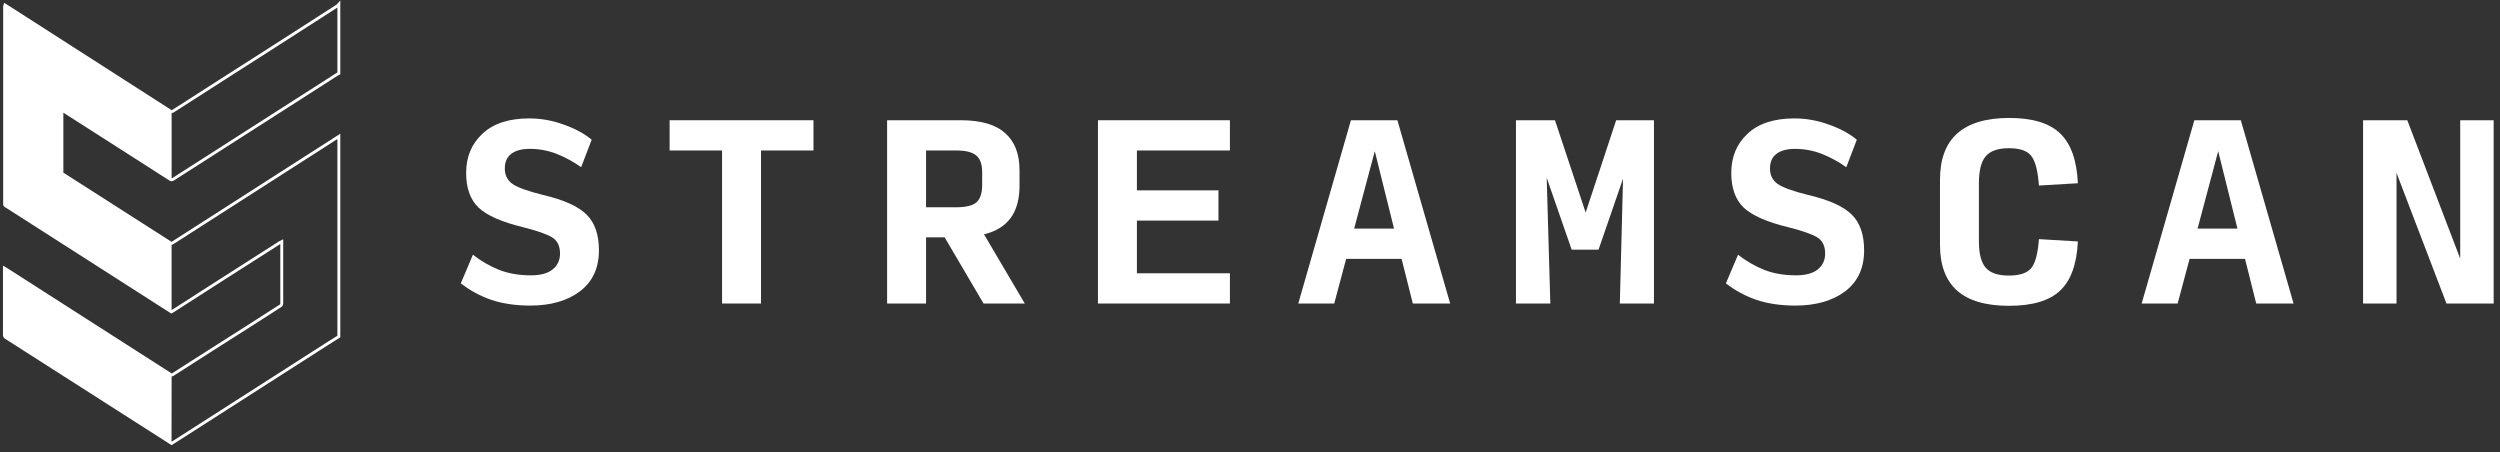 <svg width="3443" height="623" viewBox="0 0 3443 623" fill="none" xmlns="http://www.w3.org/2000/svg">
<rect x="0" y="0" width="3443" height="623" fill="#333333" stroke="none"/>
<path d="M466.66 6.2V101.11C465.773 101.515 464.911 101.972 464.079 102.48L377.62 157.81L238.56 246.81C237.947 247.302 237.185 247.57 236.4 247.57C235.611 247.569 234.846 247.301 234.23 246.81C197.283 223.05 160.2 199.327 122.98 175.64L87.719 153.09C87.07 152.66 86.35 152.33 85.26 151.72V235.83C85.26 239.29 84.76 238.52 87.829 240.49L235.38 334.86C235.624 335.072 235.936 335.189 236.26 335.19C236.583 335.191 236.896 335.073 237.14 334.86C237.633 334.601 238.108 334.307 238.56 333.98L466.66 187.8V463.49L452.66 472.27L239.99 608.41L236.26 610.71L234.18 609.34L8.44 465.08C7.712 464.76 7.095 464.231 6.67 463.56C6.252 462.882 6.047 462.095 6.08 461.3V369.3L8.27 370.56L233.08 514.49L235.77 516.19C236.02 516.384 236.328 516.489 236.645 516.489C236.961 516.489 237.269 516.384 237.52 516.19L238.95 515.25L287.31 484.33L343.31 448.74L386.03 421.33C386.646 421.035 387.164 420.567 387.519 419.983C387.874 419.398 388.052 418.723 388.03 418.04V332.72C387.03 333.21 386.33 333.49 385.73 333.87L303.5 386.35L238.04 428.35L236.04 429.5L234.18 428.35L9.37 284.47C5.92 282.22 6.37 283.37 6.37 278.99V8.39C6.325 7.847 6.414 7.301 6.63 6.8L8.82 8.12L234.67 153C235.2 153.421 235.857 153.65 236.535 153.65C237.212 153.65 237.869 153.421 238.4 153L305.73 109.85L377.34 64.07L464.69 8C465.424 7.491 466.087 6.886 466.66 6.2Z" stroke="white" stroke-width="4" stroke-miterlimit="10"/>
<path d="M236.37 516.51C236.142 516.597 235.889 516.597 235.66 516.51L232.97 514.82L8.44 370.61L6.24 369.35V371.71C6.167 401.61 6.114 431.473 6.08 461.3C6.07 462.08 6.288 462.845 6.708 463.503C7.127 464.16 7.729 464.68 8.44 465L186.15 578.69L234.15 609.34L236.23 610.61L236.37 516.51Z" fill="white"/>
<path d="M148.09 97.44L8.82 8.12L6.41 6.64C6.479 7.186 6.381 7.74 6.13 8.23V278.66C6.13 283.21 5.7 282.06 9.13 284.14L234.13 428.4L235.99 429.5H236.32V335.19C235.956 335.211 235.599 335.093 235.32 334.86L233.95 333.98L87.83 240.49C84.76 238.49 85.26 239.29 85.26 235.83V151.72C86.35 152.33 87.07 152.66 87.72 153.09L122.98 175.63C160.12 199.35 197.203 223.11 234.23 246.91C234.848 247.37 235.599 247.619 236.37 247.62V153.7C235.756 153.591 235.175 153.345 234.67 152.98L148.09 97.44Z" fill="white"/>
<path d="M730.24 420.84C710.24 420.84 692.36 418.213 676.6 412.96C661.454 407.729 647.266 400.054 634.6 390.24L651.32 350.8C662.277 359.405 674.397 366.414 687.32 371.62C700.146 376.673 714.763 379.2 731.17 379.2C744.423 379.2 754.423 376.463 761.17 370.99C767.916 365.517 771.28 358.26 771.26 349.22C771.26 338.707 767.593 331.24 760.26 326.82C752.926 322.4 739.673 317.773 720.5 312.94C691.046 305.793 670.536 296.75 658.97 285.81C647.636 274.87 641.97 258.99 641.97 238.17C641.97 216.083 649.436 198.1 664.37 184.22C679.303 170.12 700.86 163.073 729.04 163.08C745.195 163.109 761.218 165.994 776.37 171.6C791.93 177.06 804.76 184 814.86 192.42L800.35 230.28C789.702 222.672 778.15 216.417 765.96 211.66C754.356 207.223 742.033 204.966 729.61 205C718.456 205 709.936 207.313 704.05 211.94C698.156 216.36 695.213 223.09 695.22 232.13C695.22 240.97 698.583 247.913 705.31 252.96C712.25 258 726.343 263.153 747.59 268.42C776.41 275.153 796.496 284.197 807.85 295.55C819.183 306.703 824.85 323.11 824.85 344.77C824.85 369.17 816.12 387.993 798.66 401.24C781.22 414.307 758.413 420.84 730.24 420.84Z" fill="white"/>
<path d="M994.44 418V207.25H922.19V165.6H1120.32V207.25H1048.07V418H994.44Z" fill="white"/>
<path d="M1275.36 285.49H1316.36C1329.82 285.49 1339.18 283.283 1344.44 278.87C1349.91 274.243 1352.65 266.243 1352.64 254.87V236.87C1352.64 226.143 1349.91 218.57 1344.44 214.15C1339.18 209.523 1329.82 207.21 1316.36 207.21H1275.36V285.49ZM1275.36 418H1221.72V165.6H1323.31C1350.87 165.6 1371.17 171.49 1384.2 183.27C1397.46 194.837 1404.09 211.873 1404.08 234.38V256.15C1404.08 274.45 1399.98 289.173 1391.78 300.32C1383.78 311.26 1371.58 318.727 1355.18 322.72L1411.34 418H1354.55L1300.91 326.82H1275.36V418Z" fill="white"/>
<path d="M1512.11 418V165.6H1693.83V207.25H1565.74V262.15H1678.06V303.79H1565.74V376.36H1693.83V418H1512.11Z" fill="white"/>
<path d="M1919.86 314.83L1893.36 208.19L1864.96 314.83H1919.86ZM1945.73 418L1930.27 356.48H1853.92L1837.5 418H1787.97L1860.5 165.6H1924.5L1997.16 418H1945.73Z" fill="white"/>
<path d="M2164.5 343.86L2130.11 244.79L2135.11 418H2087.78V165.6H2141.5L2183.77 292.75L2225.77 165.6H2277.83V418H2230.83L2235.25 246.05L2201.49 343.86H2164.5Z" fill="white"/>
<path d="M2472.55 420.84C2452.55 420.84 2434.67 418.213 2418.91 412.96C2403.76 407.729 2389.58 400.054 2376.91 390.24L2393.64 350.8C2404.59 359.409 2416.72 366.419 2429.64 371.62C2442.46 376.673 2457.08 379.2 2473.49 379.2C2486.74 379.2 2496.74 376.463 2503.49 370.99C2510.24 365.517 2513.6 358.26 2513.59 349.22C2513.59 338.707 2509.92 331.24 2502.59 326.82C2495.26 322.4 2482 317.773 2462.83 312.94C2433.38 305.793 2412.88 296.75 2401.31 285.81C2389.98 274.87 2384.31 258.99 2384.31 238.17C2384.31 216.083 2391.78 198.1 2406.71 184.22C2421.65 170.12 2443.21 163.073 2471.39 163.08C2487.55 163.111 2503.57 165.995 2518.72 171.6C2534.28 177.06 2547.11 184 2557.21 192.42L2542.7 230.28C2532.05 222.674 2520.5 216.419 2508.31 211.66C2496.72 207.244 2484.42 205 2472.02 205.04C2460.87 205.04 2452.35 207.353 2446.46 211.98C2440.58 216.4 2437.64 223.13 2437.63 232.17C2437.63 241.01 2441 247.953 2447.73 253C2454.67 258.04 2468.76 263.193 2490 268.46C2518.82 275.193 2538.91 284.237 2550.27 295.59C2561.6 306.743 2567.27 323.15 2567.27 344.81C2567.27 369.21 2558.54 388.033 2541.09 401.28C2523.58 414.32 2500.74 420.84 2472.55 420.84Z" fill="white"/>
<path d="M2766.73 421.16C2734.96 421.16 2711.19 414.22 2695.42 400.34C2679.64 386.24 2671.75 365.203 2671.76 337.23V247.63C2671.76 219.243 2679.65 198 2695.42 183.9C2711.42 169.6 2735.29 162.45 2767.04 162.45C2799.04 162.45 2822.37 169.497 2837.04 183.59C2851.97 197.683 2860.18 220.607 2861.65 252.36L2808.01 255.52C2806.54 235.12 2802.96 221.453 2797.29 214.52C2791.82 207.58 2781.62 204.11 2766.69 204.11C2751.76 204.11 2741.13 207.777 2734.82 215.11C2728.51 222.443 2725.36 234.85 2725.36 252.33V332.79C2725.36 349.61 2728.51 361.61 2734.82 368.79C2741.13 375.97 2751.75 379.543 2766.69 379.51C2781.41 379.51 2791.61 376.147 2797.29 369.42C2802.97 362.693 2806.54 349.337 2808.01 329.35L2861.65 332.5C2860.18 363.833 2851.97 386.447 2837.04 400.34C2822.35 414.22 2798.91 421.16 2766.73 421.16Z" fill="white"/>
<path d="M3081.41 314.83L3054.9 208.19L3026.5 314.83H3081.41ZM3107.28 418L3091.82 356.48H3015.5L2999.06 418H2949.5L3022.06 165.6H3086.06L3158.7 418H3107.28Z" fill="white"/>
<path d="M3369.27 418L3300.5 238.17V418H3254.43V165.6H3315.32L3388.21 356.17V165.6H3434.27V418H3369.27Z" fill="white"/>
</svg>
